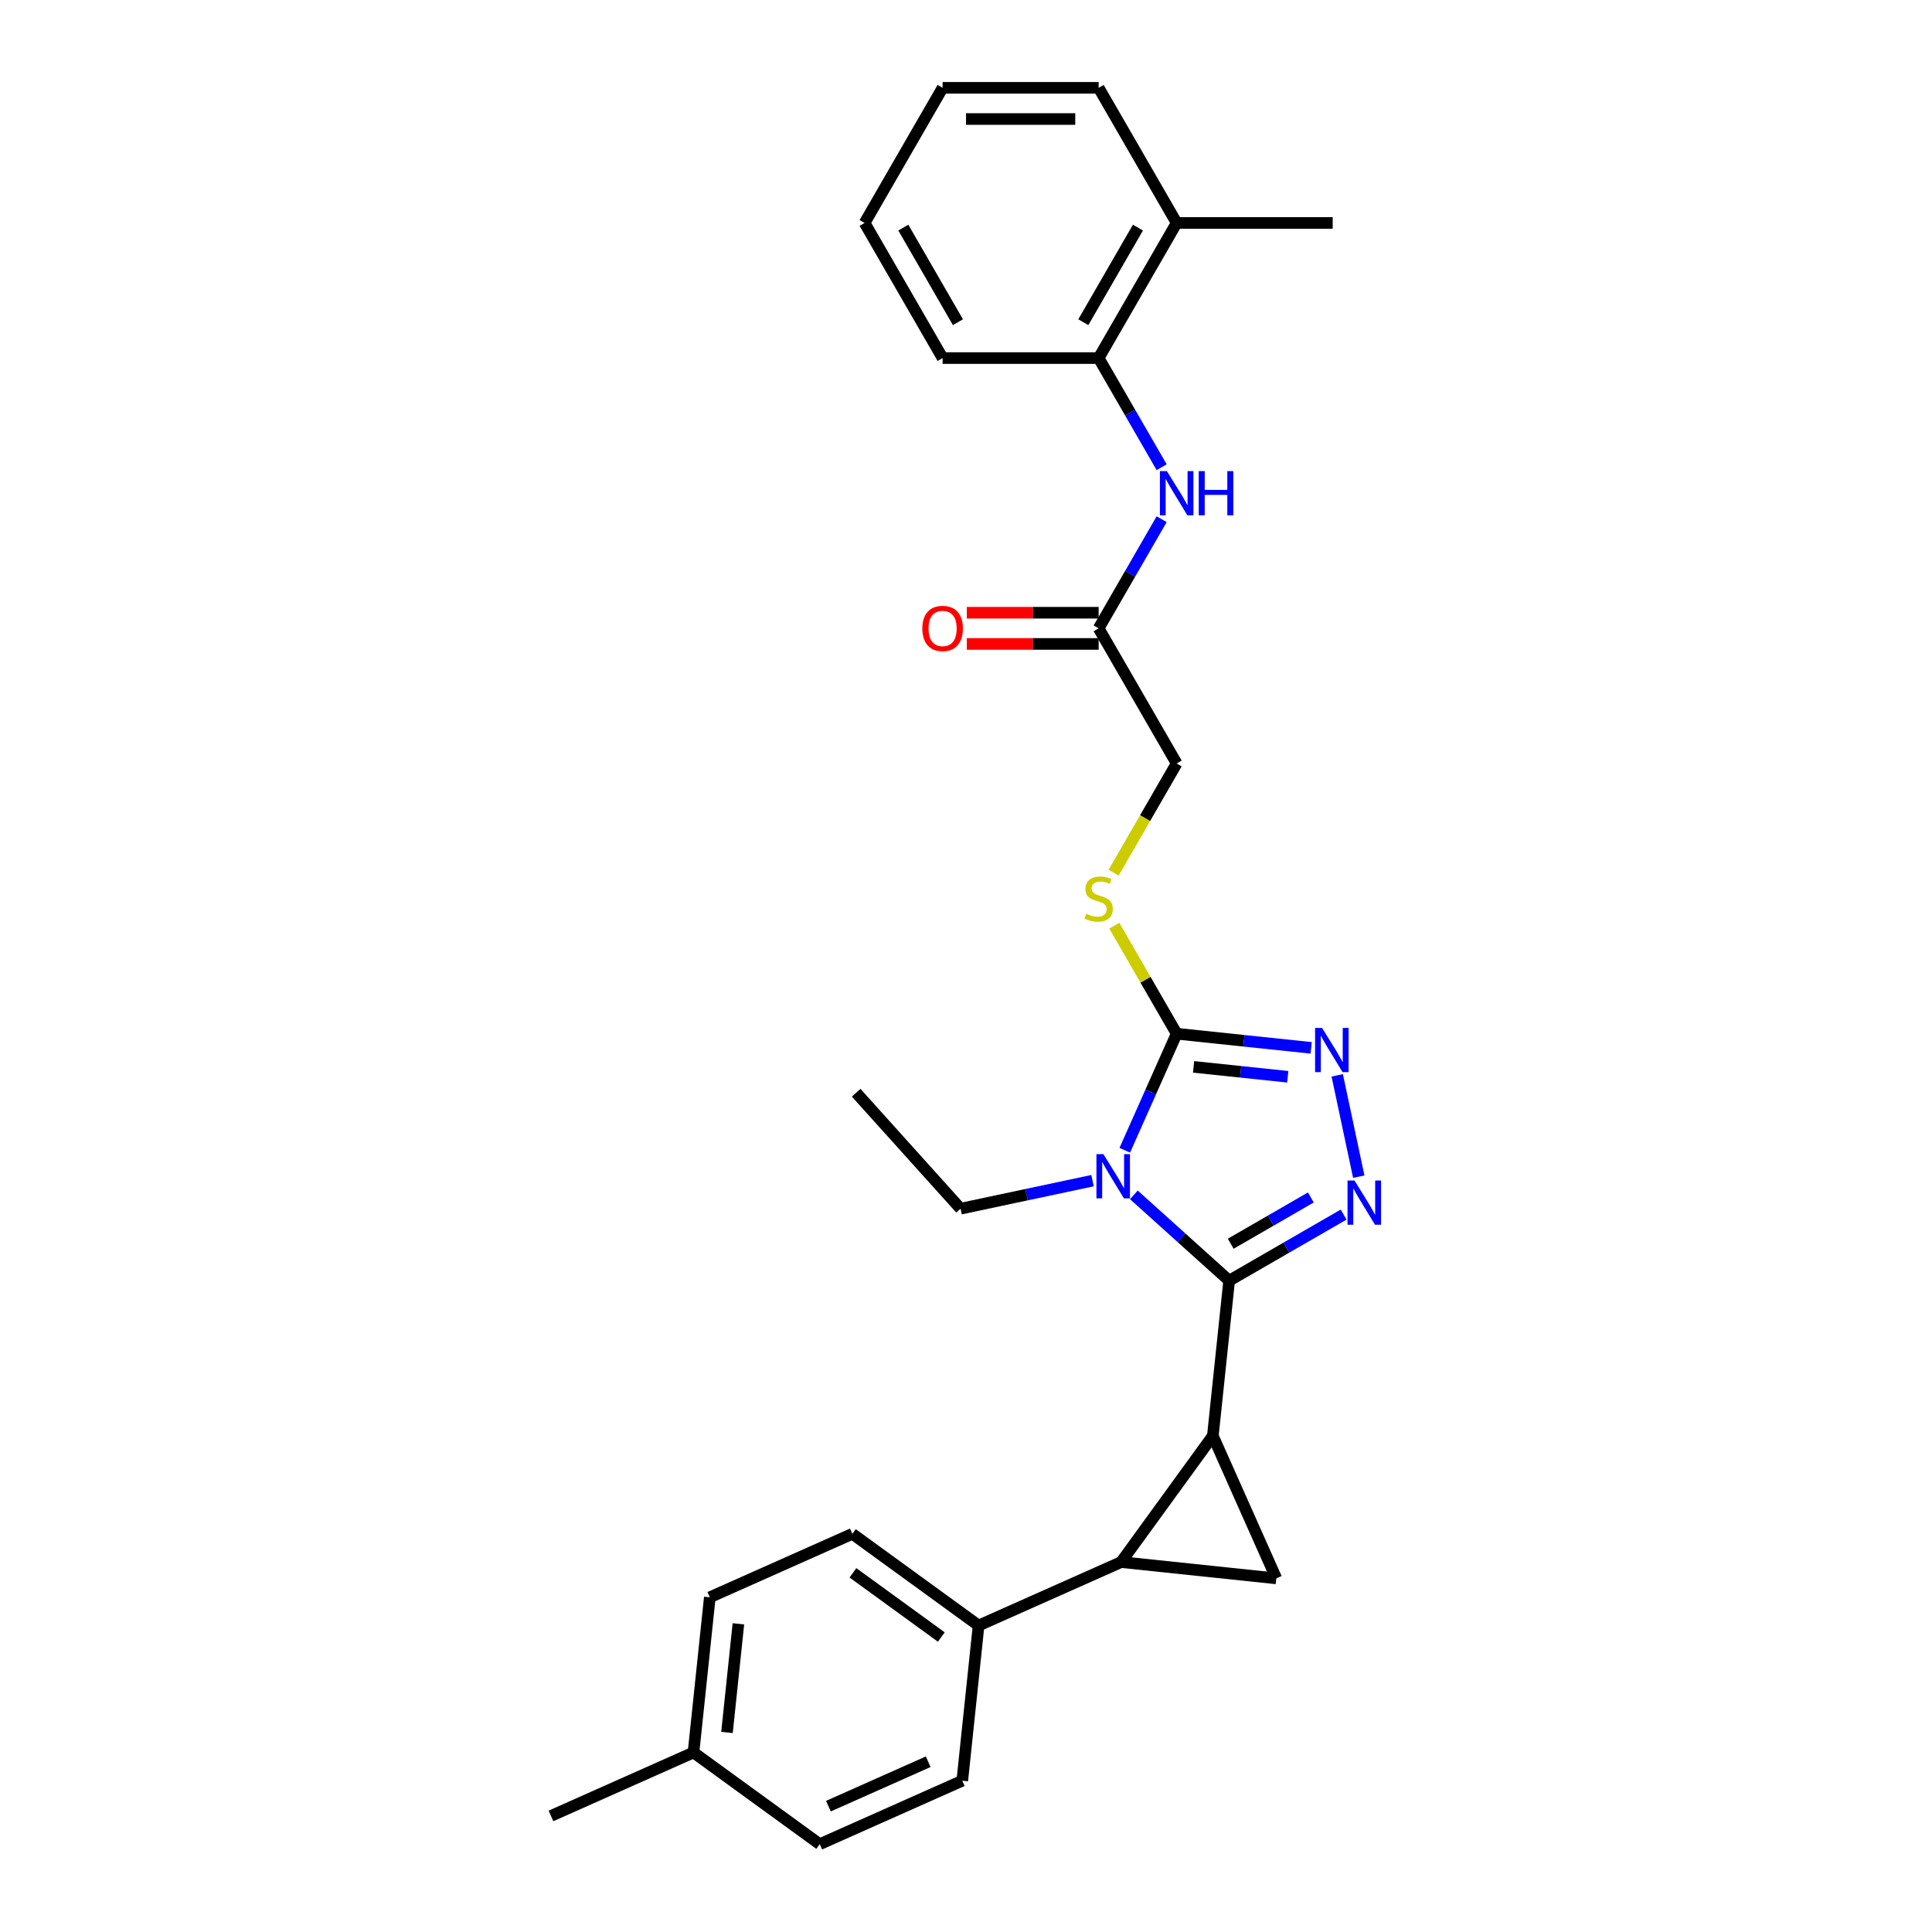 <?xml version='1.0' encoding='iso-8859-1'?>
<svg version='1.1' baseProfile='full'
              xmlns='http://www.w3.org/2000/svg'
                      xmlns:rdkit='http://www.rdkit.org/xml'
                      xmlns:xlink='http://www.w3.org/1999/xlink'
                  xml:space='preserve'
width='1000px' height='1000px' viewBox='0 0 1000 1000'>
<!-- END OF HEADER -->
<rect style='opacity:1.0;fill:#FFFFFF;stroke:none' width='1000' height='1000' x='0' y='0'> </rect>
<path class='bond-0' d='M 636.208,662.87 L 611.546,640.664' style='fill:none;fill-rule:evenodd;stroke:#000000;stroke-width:6px;stroke-linecap:butt;stroke-linejoin:miter;stroke-opacity:1' />
<path class='bond-0' d='M 611.546,640.664 L 586.883,618.457' style='fill:none;fill-rule:evenodd;stroke:#0000FF;stroke-width:6px;stroke-linecap:butt;stroke-linejoin:miter;stroke-opacity:1' />
<path class='bond-1' d='M 636.208,662.87 L 627.766,743.19' style='fill:none;fill-rule:evenodd;stroke:#000000;stroke-width:6px;stroke-linecap:butt;stroke-linejoin:miter;stroke-opacity:1' />
<path class='bond-2' d='M 636.208,662.87 L 665.833,645.766' style='fill:none;fill-rule:evenodd;stroke:#000000;stroke-width:6px;stroke-linecap:butt;stroke-linejoin:miter;stroke-opacity:1' />
<path class='bond-2' d='M 665.833,645.766 L 695.458,628.662' style='fill:none;fill-rule:evenodd;stroke:#0000FF;stroke-width:6px;stroke-linecap:butt;stroke-linejoin:miter;stroke-opacity:1' />
<path class='bond-2' d='M 637.019,643.75 L 657.757,631.778' style='fill:none;fill-rule:evenodd;stroke:#000000;stroke-width:6px;stroke-linecap:butt;stroke-linejoin:miter;stroke-opacity:1' />
<path class='bond-2' d='M 657.757,631.778 L 678.494,619.805' style='fill:none;fill-rule:evenodd;stroke:#0000FF;stroke-width:6px;stroke-linecap:butt;stroke-linejoin:miter;stroke-opacity:1' />
<path class='bond-3' d='M 582.181,595.374 L 595.61,565.212' style='fill:none;fill-rule:evenodd;stroke:#0000FF;stroke-width:6px;stroke-linecap:butt;stroke-linejoin:miter;stroke-opacity:1' />
<path class='bond-3' d='M 595.61,565.212 L 609.039,535.049' style='fill:none;fill-rule:evenodd;stroke:#000000;stroke-width:6px;stroke-linecap:butt;stroke-linejoin:miter;stroke-opacity:1' />
<path class='bond-14' d='M 565.497,611.102 L 531.345,618.362' style='fill:none;fill-rule:evenodd;stroke:#0000FF;stroke-width:6px;stroke-linecap:butt;stroke-linejoin:miter;stroke-opacity:1' />
<path class='bond-14' d='M 531.345,618.362 L 497.193,625.621' style='fill:none;fill-rule:evenodd;stroke:#000000;stroke-width:6px;stroke-linecap:butt;stroke-linejoin:miter;stroke-opacity:1' />
<path class='bond-4' d='M 627.766,743.19 L 580.296,808.528' style='fill:none;fill-rule:evenodd;stroke:#000000;stroke-width:6px;stroke-linecap:butt;stroke-linejoin:miter;stroke-opacity:1' />
<path class='bond-6' d='M 627.766,743.19 L 660.615,816.97' style='fill:none;fill-rule:evenodd;stroke:#000000;stroke-width:6px;stroke-linecap:butt;stroke-linejoin:miter;stroke-opacity:1' />
<path class='bond-5' d='M 703.291,609.034 L 692.146,556.603' style='fill:none;fill-rule:evenodd;stroke:#0000FF;stroke-width:6px;stroke-linecap:butt;stroke-linejoin:miter;stroke-opacity:1' />
<path class='bond-8' d='M 609.039,535.049 L 592.901,507.097' style='fill:none;fill-rule:evenodd;stroke:#000000;stroke-width:6px;stroke-linecap:butt;stroke-linejoin:miter;stroke-opacity:1' />
<path class='bond-8' d='M 592.901,507.097 L 576.762,479.144' style='fill:none;fill-rule:evenodd;stroke:#CCCC00;stroke-width:6px;stroke-linecap:butt;stroke-linejoin:miter;stroke-opacity:1' />
<path class='bond-28' d='M 609.039,535.049 L 643.853,538.709' style='fill:none;fill-rule:evenodd;stroke:#000000;stroke-width:6px;stroke-linecap:butt;stroke-linejoin:miter;stroke-opacity:1' />
<path class='bond-28' d='M 643.853,538.709 L 678.666,542.368' style='fill:none;fill-rule:evenodd;stroke:#0000FF;stroke-width:6px;stroke-linecap:butt;stroke-linejoin:miter;stroke-opacity:1' />
<path class='bond-28' d='M 617.795,552.211 L 642.164,554.772' style='fill:none;fill-rule:evenodd;stroke:#000000;stroke-width:6px;stroke-linecap:butt;stroke-linejoin:miter;stroke-opacity:1' />
<path class='bond-28' d='M 642.164,554.772 L 666.534,557.334' style='fill:none;fill-rule:evenodd;stroke:#0000FF;stroke-width:6px;stroke-linecap:butt;stroke-linejoin:miter;stroke-opacity:1' />
<path class='bond-9' d='M 580.296,808.528 L 506.516,841.377' style='fill:none;fill-rule:evenodd;stroke:#000000;stroke-width:6px;stroke-linecap:butt;stroke-linejoin:miter;stroke-opacity:1' />
<path class='bond-29' d='M 580.296,808.528 L 660.615,816.97' style='fill:none;fill-rule:evenodd;stroke:#000000;stroke-width:6px;stroke-linecap:butt;stroke-linejoin:miter;stroke-opacity:1' />
<path class='bond-7' d='M 601.271,268.736 L 584.965,296.98' style='fill:none;fill-rule:evenodd;stroke:#0000FF;stroke-width:6px;stroke-linecap:butt;stroke-linejoin:miter;stroke-opacity:1' />
<path class='bond-7' d='M 584.965,296.98 L 568.658,325.223' style='fill:none;fill-rule:evenodd;stroke:#000000;stroke-width:6px;stroke-linecap:butt;stroke-linejoin:miter;stroke-opacity:1' />
<path class='bond-11' d='M 601.271,241.826 L 584.965,213.582' style='fill:none;fill-rule:evenodd;stroke:#0000FF;stroke-width:6px;stroke-linecap:butt;stroke-linejoin:miter;stroke-opacity:1' />
<path class='bond-11' d='M 584.965,213.582 L 568.658,185.339' style='fill:none;fill-rule:evenodd;stroke:#000000;stroke-width:6px;stroke-linecap:butt;stroke-linejoin:miter;stroke-opacity:1' />
<path class='bond-15' d='M 576.408,451.685 L 592.723,423.425' style='fill:none;fill-rule:evenodd;stroke:#CCCC00;stroke-width:6px;stroke-linecap:butt;stroke-linejoin:miter;stroke-opacity:1' />
<path class='bond-15' d='M 592.723,423.425 L 609.039,395.165' style='fill:none;fill-rule:evenodd;stroke:#000000;stroke-width:6px;stroke-linecap:butt;stroke-linejoin:miter;stroke-opacity:1' />
<path class='bond-16' d='M 506.516,841.377 L 441.178,793.906' style='fill:none;fill-rule:evenodd;stroke:#000000;stroke-width:6px;stroke-linecap:butt;stroke-linejoin:miter;stroke-opacity:1' />
<path class='bond-16' d='M 487.221,847.324 L 441.484,814.094' style='fill:none;fill-rule:evenodd;stroke:#000000;stroke-width:6px;stroke-linecap:butt;stroke-linejoin:miter;stroke-opacity:1' />
<path class='bond-17' d='M 506.516,841.377 L 498.074,921.696' style='fill:none;fill-rule:evenodd;stroke:#000000;stroke-width:6px;stroke-linecap:butt;stroke-linejoin:miter;stroke-opacity:1' />
<path class='bond-10' d='M 568.658,325.223 L 609.039,395.165' style='fill:none;fill-rule:evenodd;stroke:#000000;stroke-width:6px;stroke-linecap:butt;stroke-linejoin:miter;stroke-opacity:1' />
<path class='bond-12' d='M 568.658,317.147 L 534.536,317.147' style='fill:none;fill-rule:evenodd;stroke:#000000;stroke-width:6px;stroke-linecap:butt;stroke-linejoin:miter;stroke-opacity:1' />
<path class='bond-12' d='M 534.536,317.147 L 500.414,317.147' style='fill:none;fill-rule:evenodd;stroke:#FF0000;stroke-width:6px;stroke-linecap:butt;stroke-linejoin:miter;stroke-opacity:1' />
<path class='bond-12' d='M 568.658,333.299 L 534.536,333.299' style='fill:none;fill-rule:evenodd;stroke:#000000;stroke-width:6px;stroke-linecap:butt;stroke-linejoin:miter;stroke-opacity:1' />
<path class='bond-12' d='M 534.536,333.299 L 500.414,333.299' style='fill:none;fill-rule:evenodd;stroke:#FF0000;stroke-width:6px;stroke-linecap:butt;stroke-linejoin:miter;stroke-opacity:1' />
<path class='bond-13' d='M 568.658,185.339 L 609.039,115.397' style='fill:none;fill-rule:evenodd;stroke:#000000;stroke-width:6px;stroke-linecap:butt;stroke-linejoin:miter;stroke-opacity:1' />
<path class='bond-13' d='M 560.727,166.771 L 588.994,117.812' style='fill:none;fill-rule:evenodd;stroke:#000000;stroke-width:6px;stroke-linecap:butt;stroke-linejoin:miter;stroke-opacity:1' />
<path class='bond-21' d='M 568.658,185.339 L 487.896,185.339' style='fill:none;fill-rule:evenodd;stroke:#000000;stroke-width:6px;stroke-linecap:butt;stroke-linejoin:miter;stroke-opacity:1' />
<path class='bond-22' d='M 609.039,115.397 L 689.801,115.397' style='fill:none;fill-rule:evenodd;stroke:#000000;stroke-width:6px;stroke-linecap:butt;stroke-linejoin:miter;stroke-opacity:1' />
<path class='bond-23' d='M 609.039,115.397 L 568.658,45.455' style='fill:none;fill-rule:evenodd;stroke:#000000;stroke-width:6px;stroke-linecap:butt;stroke-linejoin:miter;stroke-opacity:1' />
<path class='bond-25' d='M 497.193,625.621 L 443.152,565.603' style='fill:none;fill-rule:evenodd;stroke:#000000;stroke-width:6px;stroke-linecap:butt;stroke-linejoin:miter;stroke-opacity:1' />
<path class='bond-19' d='M 441.178,793.906 L 367.398,826.755' style='fill:none;fill-rule:evenodd;stroke:#000000;stroke-width:6px;stroke-linecap:butt;stroke-linejoin:miter;stroke-opacity:1' />
<path class='bond-18' d='M 498.074,921.696 L 424.294,954.545' style='fill:none;fill-rule:evenodd;stroke:#000000;stroke-width:6px;stroke-linecap:butt;stroke-linejoin:miter;stroke-opacity:1' />
<path class='bond-18' d='M 480.437,911.868 L 428.791,934.862' style='fill:none;fill-rule:evenodd;stroke:#000000;stroke-width:6px;stroke-linecap:butt;stroke-linejoin:miter;stroke-opacity:1' />
<path class='bond-20' d='M 424.294,954.545 L 358.956,907.075' style='fill:none;fill-rule:evenodd;stroke:#000000;stroke-width:6px;stroke-linecap:butt;stroke-linejoin:miter;stroke-opacity:1' />
<path class='bond-30' d='M 367.398,826.755 L 358.956,907.075' style='fill:none;fill-rule:evenodd;stroke:#000000;stroke-width:6px;stroke-linecap:butt;stroke-linejoin:miter;stroke-opacity:1' />
<path class='bond-30' d='M 382.195,840.491 L 376.286,896.715' style='fill:none;fill-rule:evenodd;stroke:#000000;stroke-width:6px;stroke-linecap:butt;stroke-linejoin:miter;stroke-opacity:1' />
<path class='bond-24' d='M 358.956,907.075 L 285.176,939.924' style='fill:none;fill-rule:evenodd;stroke:#000000;stroke-width:6px;stroke-linecap:butt;stroke-linejoin:miter;stroke-opacity:1' />
<path class='bond-26' d='M 487.896,185.339 L 447.515,115.397' style='fill:none;fill-rule:evenodd;stroke:#000000;stroke-width:6px;stroke-linecap:butt;stroke-linejoin:miter;stroke-opacity:1' />
<path class='bond-26' d='M 495.827,166.771 L 467.56,117.812' style='fill:none;fill-rule:evenodd;stroke:#000000;stroke-width:6px;stroke-linecap:butt;stroke-linejoin:miter;stroke-opacity:1' />
<path class='bond-31' d='M 568.658,45.455 L 487.896,45.455' style='fill:none;fill-rule:evenodd;stroke:#000000;stroke-width:6px;stroke-linecap:butt;stroke-linejoin:miter;stroke-opacity:1' />
<path class='bond-31' d='M 556.544,61.607 L 500.01,61.607' style='fill:none;fill-rule:evenodd;stroke:#000000;stroke-width:6px;stroke-linecap:butt;stroke-linejoin:miter;stroke-opacity:1' />
<path class='bond-27' d='M 447.515,115.397 L 487.896,45.455' style='fill:none;fill-rule:evenodd;stroke:#000000;stroke-width:6px;stroke-linecap:butt;stroke-linejoin:miter;stroke-opacity:1' />
<path  class='atom-1' d='M 571.135 597.394
L 578.629 609.508
Q 579.372 610.703, 580.568 612.868
Q 581.763 615.032, 581.827 615.161
L 581.827 597.394
L 584.864 597.394
L 584.864 620.265
L 581.731 620.265
L 573.687 607.02
Q 572.75 605.47, 571.748 603.693
Q 570.779 601.916, 570.488 601.367
L 570.488 620.265
L 567.516 620.265
L 567.516 597.394
L 571.135 597.394
' fill='#0000FF'/>
<path  class='atom-3' d='M 701.095 611.053
L 708.589 623.167
Q 709.332 624.363, 710.528 626.527
Q 711.723 628.691, 711.788 628.821
L 711.788 611.053
L 714.824 611.053
L 714.824 633.925
L 711.691 633.925
L 703.647 620.68
Q 702.71 619.129, 701.709 617.352
Q 700.739 615.576, 700.449 615.026
L 700.449 633.925
L 697.477 633.925
L 697.477 611.053
L 701.095 611.053
' fill='#0000FF'/>
<path  class='atom-6' d='M 684.303 532.056
L 691.798 544.17
Q 692.541 545.365, 693.736 547.53
Q 694.932 549.694, 694.996 549.823
L 694.996 532.056
L 698.033 532.056
L 698.033 554.927
L 694.899 554.927
L 686.855 541.682
Q 685.919 540.132, 684.917 538.355
Q 683.948 536.578, 683.657 536.029
L 683.657 554.927
L 680.685 554.927
L 680.685 532.056
L 684.303 532.056
' fill='#0000FF'/>
<path  class='atom-8' d='M 603.984 243.845
L 611.478 255.959
Q 612.221 257.155, 613.417 259.319
Q 614.612 261.483, 614.676 261.613
L 614.676 243.845
L 617.713 243.845
L 617.713 266.717
L 614.58 266.717
L 606.536 253.472
Q 605.599 251.921, 604.597 250.144
Q 603.628 248.368, 603.337 247.819
L 603.337 266.717
L 600.365 266.717
L 600.365 243.845
L 603.984 243.845
' fill='#0000FF'/>
<path  class='atom-8' d='M 620.459 243.845
L 623.56 243.845
L 623.56 253.569
L 635.255 253.569
L 635.255 243.845
L 638.356 243.845
L 638.356 266.717
L 635.255 266.717
L 635.255 256.153
L 623.56 256.153
L 623.56 266.717
L 620.459 266.717
L 620.459 243.845
' fill='#0000FF'/>
<path  class='atom-9' d='M 562.197 472.957
Q 562.456 473.054, 563.522 473.507
Q 564.588 473.959, 565.751 474.25
Q 566.946 474.508, 568.109 474.508
Q 570.273 474.508, 571.533 473.474
Q 572.793 472.408, 572.793 470.567
Q 572.793 469.307, 572.147 468.532
Q 571.533 467.756, 570.564 467.336
Q 569.595 466.916, 567.98 466.432
Q 565.945 465.818, 564.717 465.237
Q 563.522 464.655, 562.649 463.428
Q 561.81 462.2, 561.81 460.132
Q 561.81 457.257, 563.748 455.481
Q 565.718 453.704, 569.595 453.704
Q 572.244 453.704, 575.248 454.964
L 574.505 457.451
Q 571.759 456.32, 569.692 456.32
Q 567.463 456.32, 566.235 457.257
Q 565.008 458.162, 565.04 459.745
Q 565.04 460.972, 565.654 461.715
Q 566.3 462.458, 567.204 462.878
Q 568.141 463.298, 569.692 463.783
Q 571.759 464.429, 572.987 465.075
Q 574.215 465.721, 575.087 467.046
Q 575.991 468.338, 575.991 470.567
Q 575.991 473.733, 573.859 475.445
Q 571.759 477.125, 568.238 477.125
Q 566.203 477.125, 564.652 476.673
Q 563.134 476.253, 561.325 475.51
L 562.197 472.957
' fill='#CCCC00'/>
<path  class='atom-13' d='M 477.397 325.288
Q 477.397 319.796, 480.11 316.727
Q 482.824 313.658, 487.896 313.658
Q 492.968 313.658, 495.681 316.727
Q 498.395 319.796, 498.395 325.288
Q 498.395 330.844, 495.649 334.01
Q 492.903 337.144, 487.896 337.144
Q 482.856 337.144, 480.11 334.01
Q 477.397 330.876, 477.397 325.288
M 487.896 334.559
Q 491.385 334.559, 493.259 332.233
Q 495.165 329.875, 495.165 325.288
Q 495.165 320.797, 493.259 318.536
Q 491.385 316.242, 487.896 316.242
Q 484.407 316.242, 482.501 318.504
Q 480.627 320.765, 480.627 325.288
Q 480.627 329.907, 482.501 332.233
Q 484.407 334.559, 487.896 334.559
' fill='#FF0000'/>
</svg>
